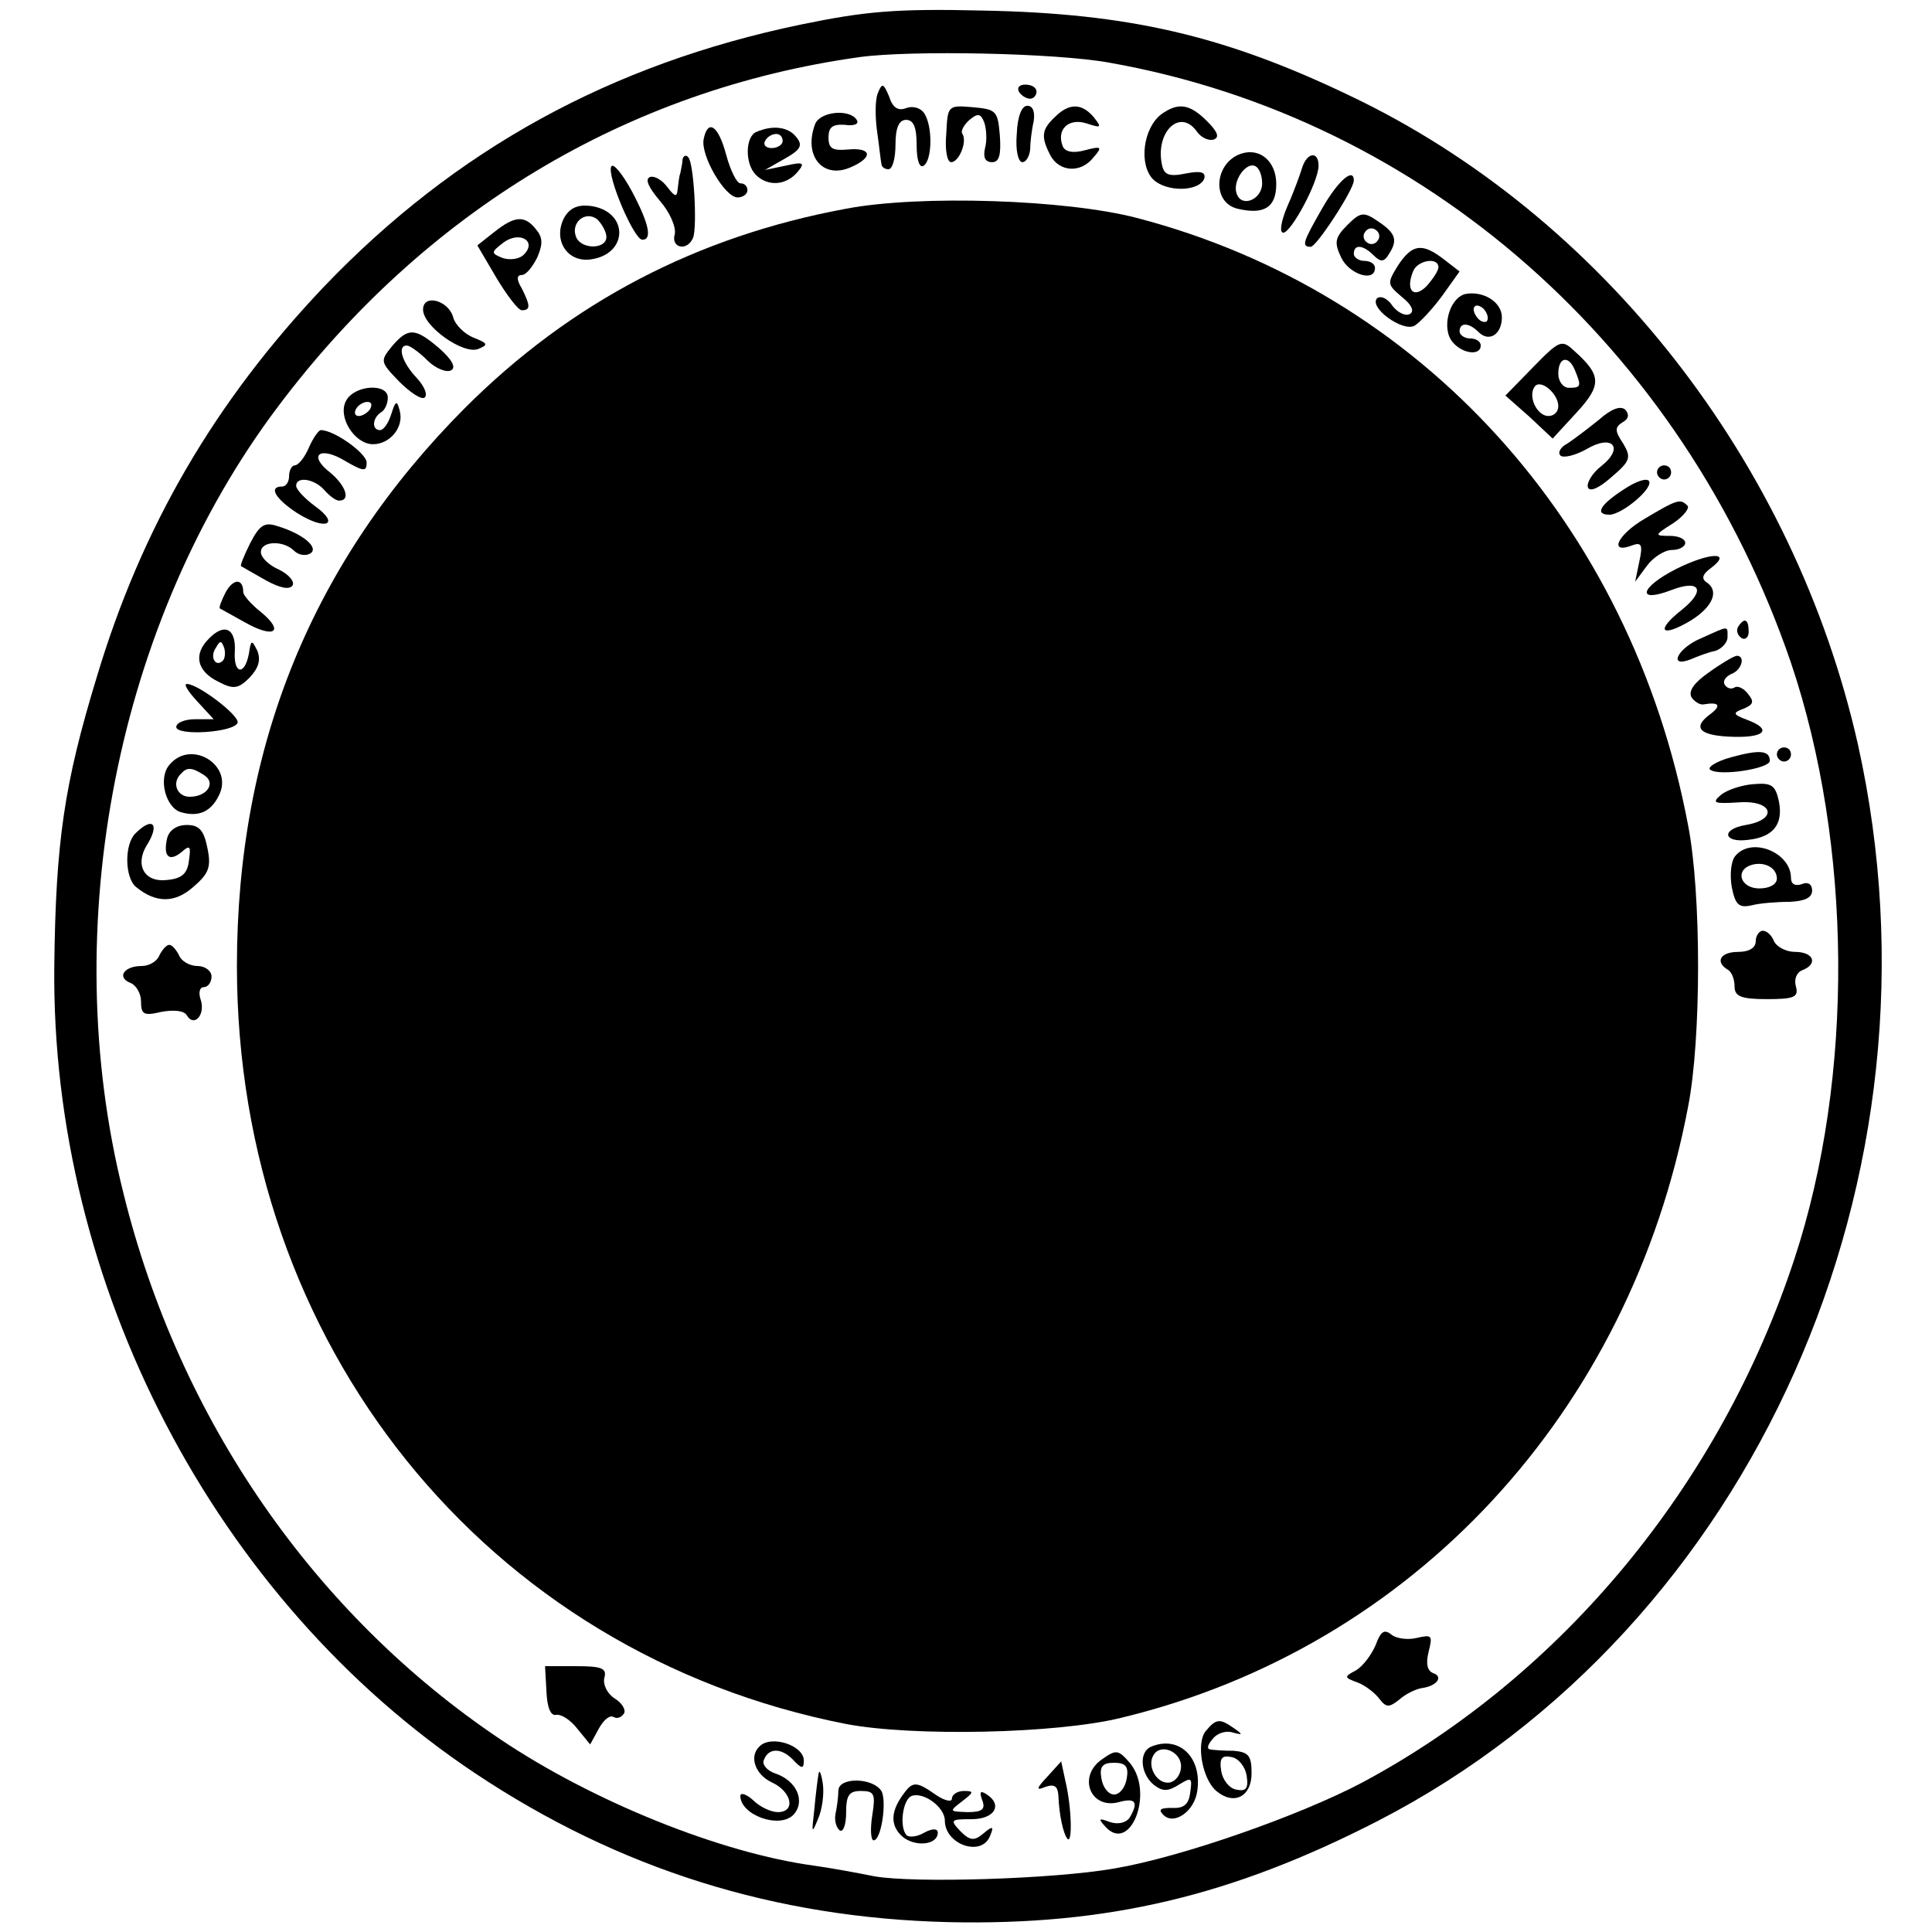 <?xml version="1.0" standalone="no"?>
<!DOCTYPE svg PUBLIC "-//W3C//DTD SVG 20010904//EN"
 "http://www.w3.org/TR/2001/REC-SVG-20010904/DTD/svg10.dtd">
<svg version="1.0" xmlns="http://www.w3.org/2000/svg"
 width="274pt" height="274pt" viewBox="0 0 274 274"
 preserveAspectRatio="xMidYMid meet">
<g transform="translate(0,274) scale(0.1,-0.1)"
fill="#000000" stroke="none">
<path d="M1135 2705 c-269 -56 -489 -177 -675 -371 -155 -163 -259 -341 -323
-555 -46 -151 -58 -233 -60 -409 -5 -452 228 -899 597 -1145 204 -136 425
-205 671 -211 225 -5 402 37 610 144 531 274 816 914 680 1526 -90 400 -363
750 -720 920 -179 86 -315 117 -520 121 -125 3 -168 -1 -260 -20z m439 -54
c445 -79 813 -403 966 -851 87 -258 90 -587 5 -845 -105 -320 -329 -591 -613
-743 -89 -47 -257 -106 -352 -122 -86 -15 -283 -21 -340 -11 -25 5 -63 12 -85
15 -133 18 -314 91 -445 179 -264 177 -456 454 -535 775 -95 379 -9 812 219
1115 208 277 495 450 825 496 72 10 279 6 355 -8z"/>
<path d="M1245 2608 c-4 -9 -4 -34 -1 -55 3 -21 5 -41 6 -45 0 -5 5 -8 10 -8
6 0 10 16 10 35 0 24 5 35 15 35 11 0 15 -11 15 -36 0 -21 4 -33 10 -29 12 8
13 55 1 74 -5 8 -16 11 -25 8 -12 -5 -20 0 -25 16 -8 19 -10 20 -16 5z"/>
<path d="M1445 2610 c3 -5 10 -10 16 -10 5 0 9 5 9 10 0 6 -7 10 -16 10 -8 0
-12 -4 -9 -10z"/>
<path d="M1342 2550 c-2 -22 1 -40 7 -40 11 0 23 29 16 40 -3 4 2 13 10 20 12
10 16 9 21 -4 3 -9 4 -25 1 -36 -3 -13 0 -20 10 -20 10 0 13 10 11 38 -3 35
-5 37 -39 40 -35 3 -35 2 -37 -38z"/>
<path d="M1442 2550 c-2 -23 2 -40 8 -40 5 0 10 8 11 18 0 9 2 27 5 40 2 13
-1 22 -9 22 -8 0 -14 -15 -15 -40z"/>
<path d="M1496 2574 c-19 -18 -20 -28 -6 -55 13 -23 43 -25 61 -2 13 15 11 16
-12 10 -18 -5 -29 -2 -32 6 -9 24 9 40 34 32 21 -7 22 -6 10 9 -17 20 -35 20
-55 0z"/>
<path d="M1647 2578 c-26 -20 -32 -71 -12 -92 19 -19 66 -18 73 1 2 9 -5 11
-26 7 -24 -5 -31 -2 -34 12 -10 46 25 81 49 48 6 -9 17 -14 24 -12 9 3 6 11
-9 26 -25 25 -41 27 -65 10z"/>
<path d="M1156 2564 c-17 -45 11 -79 51 -61 32 14 29 28 -4 25 -22 -2 -28 1
-28 17 0 15 6 19 23 18 13 -2 21 1 17 7 -10 16 -52 12 -59 -6z"/>
<path d="M998 2543 c-5 -23 30 -83 48 -83 8 0 14 5 14 10 0 6 -4 10 -10 10 -5
0 -14 18 -20 40 -11 42 -26 52 -32 23z"/>
<path d="M1073 2553 c-16 -6 -17 -45 -1 -61 17 -17 43 -15 59 4 11 13 9 15
-17 9 l-29 -6 28 16 c23 13 26 19 16 31 -11 14 -33 17 -56 7z m37 -13 c0 -5
-7 -10 -16 -10 -8 0 -12 5 -9 10 3 6 10 10 16 10 5 0 9 -4 9 -10z"/>
<path d="M1760 2522 c-38 -13 -42 -69 -5 -78 38 -9 55 2 55 35 0 32 -23 52
-50 43z m30 -42 c0 -23 -29 -35 -36 -15 -7 18 14 47 27 39 5 -3 9 -13 9 -24z"/>
<path d="M968 2514 c0 -5 -2 -13 -3 -19 -2 -5 -3 -16 -4 -24 -1 -11 -4 -10
-14 3 -8 11 -19 17 -25 15 -8 -3 -2 -15 14 -34 14 -16 23 -37 21 -47 -6 -20
18 -25 26 -5 6 16 1 107 -7 114 -3 4 -7 2 -8 -3z"/>
<path d="M1847 2503 c-3 -10 -12 -35 -21 -55 -9 -21 -12 -38 -6 -38 11 0 50
72 50 95 0 21 -16 19 -23 -2z"/>
<path d="M867 2504 c-7 -12 32 -104 44 -104 14 0 10 22 -15 69 -13 24 -26 40
-29 35z"/>
<path d="M1876 2446 c-28 -49 -31 -56 -17 -56 8 0 61 81 61 94 0 19 -22 0 -44
-38z"/>
<path d="M1200 2444 c-211 -39 -390 -132 -541 -283 -216 -217 -323 -479 -323
-791 0 -536 353 -975 864 -1075 94 -18 299 -14 391 9 413 100 721 433 803 866
19 96 19 304 0 400 -81 428 -379 756 -782 861 -100 26 -307 33 -412 13z"/>
<path d="M800 2431 c-16 -31 4 -63 37 -59 55 7 55 69 0 76 -18 2 -29 -3 -37
-17z m60 -27 c0 -18 -36 -18 -43 0 -8 20 13 38 30 25 7 -7 13 -18 13 -25z"/>
<path d="M1911 2421 c-18 -18 -19 -25 -9 -46 11 -24 48 -36 48 -15 0 6 -7 10
-15 10 -8 0 -15 5 -15 10 0 14 13 13 28 -2 10 -10 15 -10 22 2 13 20 9 30 -17
47 -19 13 -24 12 -42 -6z m43 -22 c-3 -5 -10 -7 -15 -3 -5 3 -7 10 -3 15 3 5
10 7 15 3 5 -3 7 -10 3 -15z"/>
<path d="M701 2411 l-24 -19 27 -46 c15 -25 31 -46 36 -46 13 0 12 7 0 31 -8
13 -7 19 0 19 6 0 15 11 22 25 8 19 8 28 -2 40 -16 20 -30 19 -59 -4z m42 -32
c-7 -7 -20 -8 -30 -5 -17 7 -17 8 1 22 23 17 48 2 29 -17z"/>
<path d="M1983 2364 c-16 -26 -16 -27 5 -45 14 -11 18 -20 12 -24 -6 -4 -17 1
-25 11 -7 11 -17 15 -22 11 -12 -13 36 -48 53 -39 7 4 25 23 39 42 l25 35 -22
17 c-31 24 -45 22 -65 -8z m57 -3 c0 -5 -8 -17 -17 -27 -18 -18 -30 -6 -19 21
6 16 36 21 36 6z"/>
<path d="M2078 2323 c-23 -6 -34 -49 -18 -68 14 -17 40 -20 40 -5 0 6 -7 10
-15 10 -8 0 -15 5 -15 10 0 13 13 13 27 -1 15 -15 33 -3 33 21 0 22 -27 38
-52 33z m32 -34 c0 -6 -4 -7 -10 -4 -5 3 -10 11 -10 16 0 6 5 7 10 4 6 -3 10
-11 10 -16z"/>
<path d="M600 2301 c0 -24 57 -64 78 -56 15 6 14 8 -6 16 -13 5 -26 18 -29 28
-6 25 -43 35 -43 12z"/>
<path d="M556 2249 c-17 -21 -17 -22 10 -50 15 -15 31 -26 36 -23 5 4 0 16
-11 28 -21 22 -28 46 -14 46 4 0 17 -9 29 -21 12 -12 28 -18 34 -14 7 4 1 15
-17 31 -34 29 -44 30 -67 3z"/>
<path d="M2174 2219 l-39 -40 34 -30 33 -31 34 37 c36 39 35 53 -3 87 -18 17
-21 16 -59 -23z m60 -5 c9 -22 8 -24 -9 -24 -8 0 -15 9 -15 20 0 24 15 27 24
4z m-24 -50 c0 -8 -6 -14 -14 -14 -16 0 -29 27 -20 41 8 13 34 -9 34 -27z"/>
<path d="M491 2172 c-13 -23 12 -62 38 -62 24 0 44 24 38 47 -4 16 -6 15 -12
-4 -4 -13 -11 -23 -16 -23 -12 0 -11 17 1 25 6 3 10 13 10 21 0 21 -47 18 -59
-4z m34 -12 c-3 -5 -11 -10 -16 -10 -6 0 -7 5 -4 10 3 6 11 10 16 10 6 0 7 -4
4 -10z"/>
<path d="M2268 2145 c-16 -13 -36 -28 -45 -34 -10 -5 -14 -13 -10 -17 4 -4 21
0 37 9 37 22 54 2 21 -24 -13 -10 -21 -24 -19 -30 2 -7 15 -2 33 14 27 23 29
28 17 48 -12 18 -12 23 -1 30 9 5 10 11 4 18 -7 6 -20 1 -37 -14z"/>
<path d="M438 2105 c-6 -14 -15 -25 -20 -25 -4 0 -8 -7 -8 -15 0 -8 -4 -15
-10 -15 -20 0 -9 -18 22 -38 40 -25 61 -16 25 10 -15 11 -27 24 -27 29 0 14
26 10 40 -6 7 -8 16 -15 21 -15 17 0 9 22 -13 40 -32 25 -14 38 22 16 26 -15
30 -15 30 -2 0 13 -46 46 -65 46 -3 0 -11 -11 -17 -25z"/>
<path d="M2350 2070 c0 -5 5 -10 10 -10 6 0 10 5 10 10 0 6 -4 10 -10 10 -5 0
-10 -4 -10 -10z"/>
<path d="M2303 2046 c-34 -22 -42 -36 -20 -36 18 1 60 36 56 47 -2 6 -18 1
-36 -11z"/>
<path d="M2332 2004 c-39 -23 -51 -51 -16 -37 12 4 14 0 9 -23 l-6 -29 17 23
c9 12 25 22 35 22 11 0 19 5 19 10 0 6 -10 10 -22 10 -22 0 -22 1 5 18 15 10
24 22 20 25 -10 10 -14 9 -61 -19z"/>
<path d="M355 1970 c-9 -18 -15 -33 -13 -33 2 -1 17 -10 35 -20 20 -11 34 -14
38 -7 3 5 -5 15 -19 22 -14 6 -26 17 -26 25 0 16 32 17 47 2 6 -6 16 -8 23 -4
13 8 -10 28 -47 39 -18 6 -25 1 -38 -24z"/>
<path d="M2377 1933 c-51 -26 -57 -49 -7 -30 41 16 50 0 15 -28 -38 -30 -29
-40 13 -15 32 20 41 43 21 55 -6 5 -4 11 7 19 32 24 -1 23 -49 -1z"/>
<path d="M320 1900 c-6 -12 -10 -22 -8 -23 2 -1 18 -10 36 -20 41 -23 56 -13
22 15 -14 11 -25 24 -25 28 0 20 -14 20 -25 0z"/>
<path d="M2465 1851 c-3 -5 -1 -12 5 -16 5 -3 10 1 10 9 0 18 -6 21 -15 7z"/>
<path d="M296 1834 c-22 -22 -17 -46 14 -61 21 -11 28 -10 44 6 13 14 16 25
11 38 -8 16 -9 16 -12 -4 -6 -32 -22 -29 -20 3 2 33 -15 41 -37 18z m20 -31
c-10 -10 -19 5 -10 18 6 11 8 11 12 0 2 -7 1 -15 -2 -18z"/>
<path d="M2413 1835 c-34 -14 -48 -43 -15 -30 9 4 25 10 35 12 9 3 17 12 17
19 0 17 3 17 -37 -1z"/>
<path d="M2423 1786 c-20 -14 -29 -26 -24 -35 4 -6 12 -11 17 -10 23 4 26 -2
8 -15 -25 -19 -12 -30 36 -31 44 -1 53 11 18 24 -21 8 -21 10 -5 16 14 6 15
10 6 21 -6 8 -15 12 -19 9 -5 -3 -11 -1 -14 4 -3 5 1 11 9 15 15 5 21 26 8 26
-5 -1 -22 -11 -40 -24z"/>
<path d="M280 1745 l23 -25 -26 0 c-15 0 -27 -5 -27 -11 0 -13 82 -8 87 6 3
10 -56 55 -72 55 -5 0 2 -11 15 -25z"/>
<path d="M2455 1666 c-22 -6 -35 -15 -29 -18 14 -9 84 2 84 13 0 15 -15 16
-55 5z"/>
<path d="M2520 1670 c0 -5 5 -10 10 -10 6 0 10 5 10 10 0 6 -4 10 -10 10 -5 0
-10 -4 -10 -10z"/>
<path d="M240 1655 c-16 -19 -5 -61 17 -67 25 -7 42 1 53 23 23 43 -39 82 -70
44z m49 -14 c18 -11 5 -31 -20 -31 -18 0 -26 20 -12 33 8 9 15 9 32 -2z"/>
<path d="M2441 1613 c-14 -12 -10 -13 24 -11 49 4 58 -24 11 -32 -36 -6 -32
-26 4 -21 35 4 49 22 43 54 -5 23 -10 27 -35 25 -17 -1 -38 -8 -47 -15z"/>
<path d="M192 1558 c-16 -16 -15 -63 1 -76 28 -23 55 -23 81 0 22 19 26 28 20
56 -5 25 -12 32 -29 32 -14 0 -25 -7 -28 -19 -6 -26 3 -34 21 -19 11 10 13 8
10 -12 -2 -19 -10 -26 -31 -28 -32 -4 -46 21 -29 49 19 30 9 42 -16 17z"/>
<path d="M2461 1526 c-6 -7 -8 -26 -5 -44 5 -25 10 -30 28 -26 11 3 36 5 54 5
22 1 32 6 32 16 0 9 -6 13 -15 9 -9 -3 -15 0 -15 9 0 36 -56 59 -79 31z m59
-32 c0 -8 -10 -14 -25 -14 -26 0 -35 25 -12 33 18 6 37 -3 37 -19z"/>
<path d="M2490 1405 c0 -9 -9 -15 -25 -15 -25 0 -33 -14 -15 -25 6 -3 10 -14
10 -24 0 -14 9 -18 46 -18 39 0 45 3 41 18 -3 10 1 20 9 23 23 9 16 26 -10 26
-13 0 -26 7 -30 15 -3 8 -10 15 -16 15 -5 0 -10 -7 -10 -15z"/>
<path d="M226 1385 c-3 -8 -14 -15 -25 -15 -25 0 -36 -16 -16 -24 8 -3 15 -15
15 -26 0 -19 4 -21 29 -15 17 3 32 2 36 -5 10 -17 26 0 20 21 -4 11 -2 19 4
19 6 0 11 7 11 15 0 8 -9 15 -20 15 -11 0 -23 7 -26 15 -4 8 -10 15 -14 15 -4
0 -10 -7 -14 -15z"/>
<path d="M1951 407 c-6 -14 -18 -30 -28 -36 -17 -9 -17 -10 2 -17 11 -4 25
-15 31 -23 10 -13 14 -13 29 -1 9 8 24 15 32 16 21 3 30 16 16 21 -9 3 -11 14
-7 30 6 24 5 25 -17 20 -12 -3 -29 -1 -36 5 -10 8 -15 4 -22 -15z"/>
<path d="M775 341 c1 -23 6 -35 14 -33 7 1 20 -7 30 -20 l18 -22 12 22 c7 13
16 20 21 17 5 -3 11 -1 15 5 3 5 -3 15 -13 21 -11 7 -17 20 -15 29 4 14 -3 17
-40 17 l-44 0 2 -36z"/>
<path d="M1710 285 c-14 -17 -5 -68 15 -85 25 -21 50 -8 50 25 0 25 -4 30 -25
32 -14 0 -29 1 -34 2 -5 1 -3 7 4 15 6 8 19 12 28 9 15 -4 15 -3 2 6 -20 14
-25 14 -40 -4z m58 -63 c3 -19 -1 -23 -15 -20 -10 2 -19 14 -21 26 -3 19 1 23
15 20 10 -2 19 -14 21 -26z"/>
<path d="M1077 263 c-15 -14 -6 -40 18 -51 28 -13 34 -42 8 -42 -9 0 -25 7
-35 17 -10 9 -18 11 -18 6 0 -27 55 -47 75 -27 18 19 5 49 -26 59 -11 4 -18
12 -16 18 6 18 24 19 41 2 13 -14 16 -14 16 -2 0 22 -47 37 -63 20z"/>
<path d="M1633 263 c-18 -7 -16 -38 3 -54 13 -10 20 -10 36 0 18 11 19 10 16
-11 -2 -17 -9 -23 -26 -22 -16 0 -20 -2 -12 -10 15 -15 44 5 48 34 7 48 -26
79 -65 63z m42 -28 c0 -11 -7 -21 -16 -23 -18 -3 -33 23 -23 39 10 17 39 5 39
-16z"/>
<path d="M1563 245 c-35 -24 -17 -71 23 -61 25 7 29 0 16 -22 -5 -7 -16 -10
-28 -6 -16 6 -17 5 -6 -7 35 -38 69 48 35 90 -17 20 -20 20 -40 6z m35 -27
c-2 -13 -10 -23 -18 -23 -8 0 -16 10 -18 23 -3 17 2 22 18 22 16 0 21 -5 18
-22z"/>
<path d="M1486 221 c-17 -18 -17 -21 -3 -15 12 4 17 1 18 -12 1 -28 7 -55 13
-62 7 -7 6 44 -3 82 l-6 28 -19 -21z"/>
<path d="M1161 225 c-1 -5 -4 -28 -6 -50 -4 -35 -4 -37 5 -15 6 13 9 36 7 50
-2 14 -5 21 -6 15z"/>
<path d="M1189 201 c0 -9 -2 -24 -4 -33 -2 -10 1 -20 6 -24 5 -3 9 9 9 25 0
25 4 31 21 31 19 0 21 -4 16 -35 -3 -19 -2 -35 2 -35 11 0 19 56 11 70 -12 19
-60 20 -61 1z"/>
<path d="M1283 198 c-20 -26 -21 -46 -4 -62 18 -16 51 -13 51 5 0 6 -8 6 -19
0 -10 -6 -21 -7 -25 -4 -11 11 -6 51 7 56 17 6 47 -16 47 -35 0 -34 52 -52 64
-22 6 14 4 15 -9 4 -13 -11 -19 -11 -33 3 -15 16 -14 17 16 17 33 0 45 21 20
36 -8 5 -9 2 -5 -9 5 -13 0 -17 -21 -17 -26 1 -26 1 -8 15 17 13 18 15 3 15
-9 0 -17 -5 -17 -11 0 -5 -10 -3 -22 5 -27 19 -33 20 -45 4z"/>
</g>
</svg>
